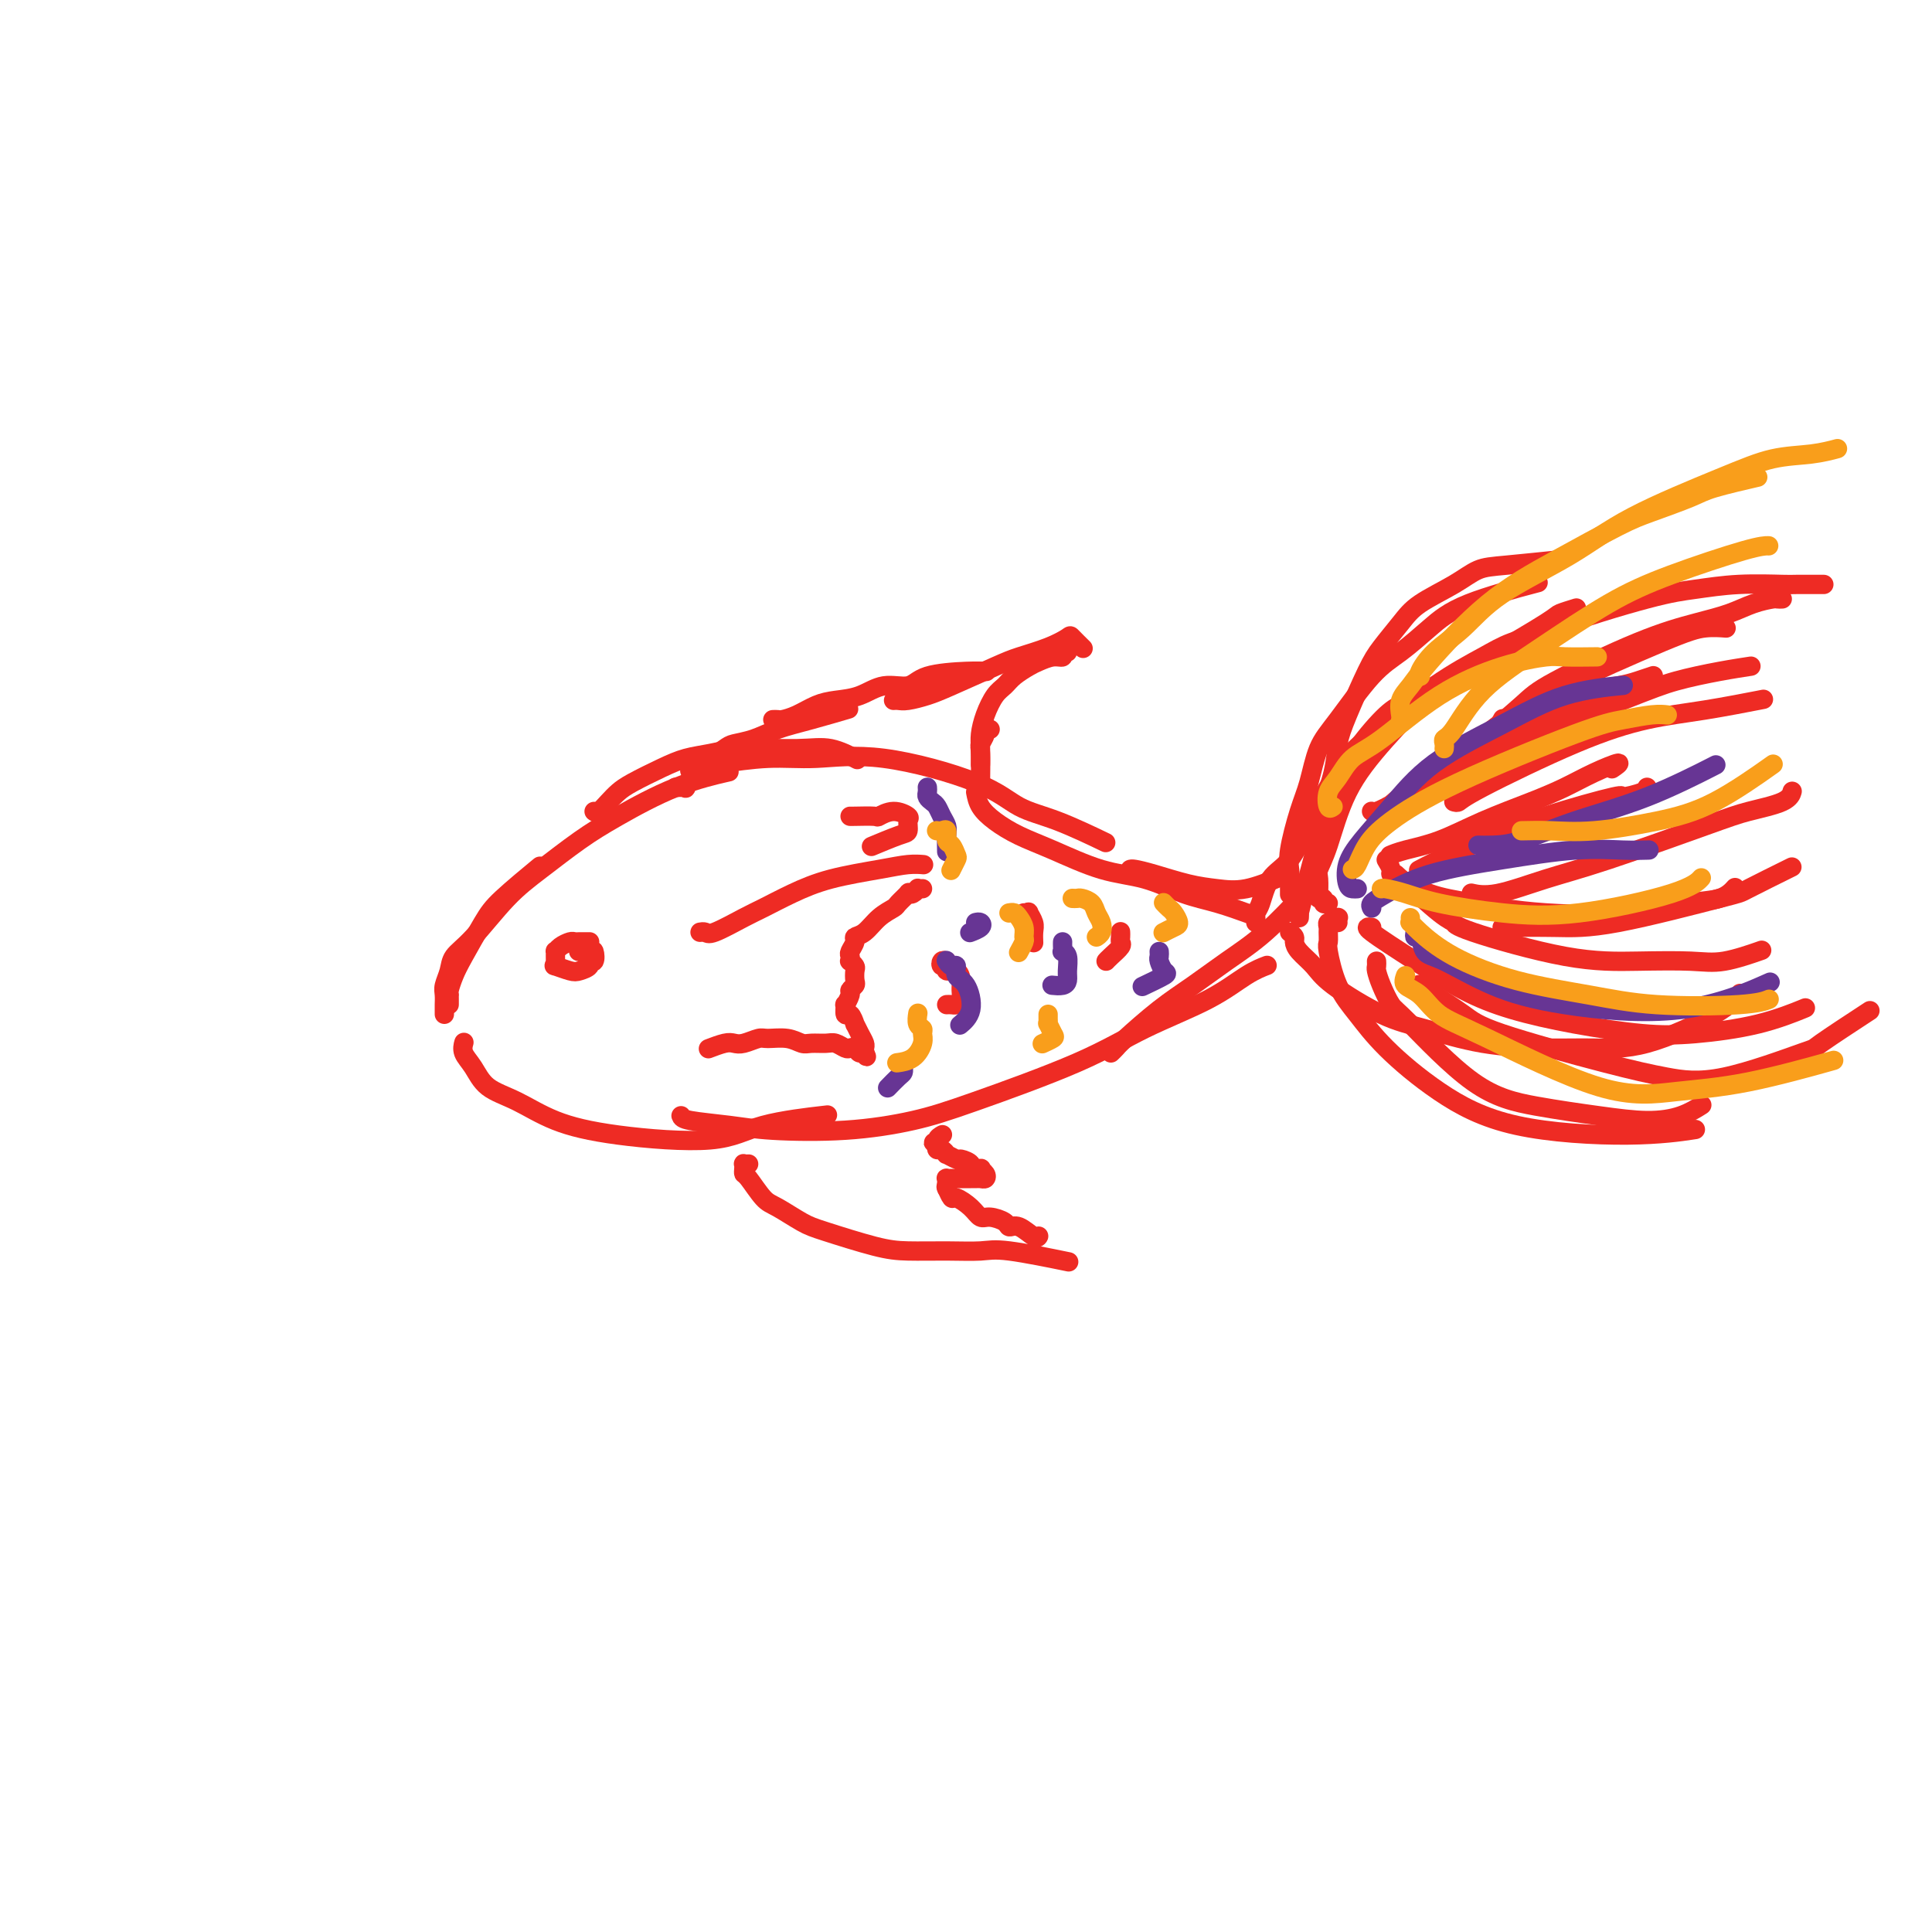 <svg viewBox='0 0 400 400' version='1.1' xmlns='http://www.w3.org/2000/svg' xmlns:xlink='http://www.w3.org/1999/xlink'><g fill='none' stroke='rgb(238,43,36)' stroke-width='4' stroke-linecap='round' stroke-linejoin='round'><path d='M93,208c0.002,-0.306 0.003,-0.613 0,-1c-0.003,-0.387 -0.011,-0.855 0,-1c0.011,-0.145 0.040,0.033 0,0c-0.040,-0.033 -0.150,-0.277 0,-1c0.150,-0.723 0.560,-1.925 1,-3c0.440,-1.075 0.911,-2.023 2,-4c1.089,-1.977 2.797,-4.984 4,-7c1.203,-2.016 1.901,-3.043 4,-5c2.099,-1.957 5.600,-4.845 7,-6c1.400,-1.155 0.700,-0.578 0,0'/><path d='M92,210c0.002,-0.359 0.004,-0.718 0,-1c-0.004,-0.282 -0.014,-0.487 0,-1c0.014,-0.513 0.052,-1.333 0,-2c-0.052,-0.667 -0.193,-1.181 0,-2c0.193,-0.819 0.719,-1.942 1,-3c0.281,-1.058 0.317,-2.050 1,-3c0.683,-0.950 2.014,-1.858 4,-4c1.986,-2.142 4.627,-5.518 7,-8c2.373,-2.482 4.480,-4.070 7,-6c2.520,-1.930 5.454,-4.202 8,-6c2.546,-1.798 4.703,-3.121 8,-5c3.297,-1.879 7.734,-4.314 12,-6c4.266,-1.686 8.362,-2.625 10,-3c1.638,-0.375 0.819,-0.188 0,0'/><path d='M123,168c0.243,0.177 0.486,0.353 1,0c0.514,-0.353 1.298,-1.236 2,-2c0.702,-0.764 1.323,-1.409 2,-2c0.677,-0.591 1.410,-1.129 3,-2c1.590,-0.871 4.038,-2.075 6,-3c1.962,-0.925 3.440,-1.570 5,-2c1.560,-0.430 3.203,-0.644 5,-1c1.797,-0.356 3.747,-0.855 7,-1c3.253,-0.145 7.810,0.064 11,0c3.190,-0.064 5.013,-0.402 7,0c1.987,0.402 4.139,1.543 5,2c0.861,0.457 0.430,0.228 0,0'/><path d='M150,158c-0.793,0.122 -1.585,0.243 0,0c1.585,-0.243 5.548,-0.851 9,-1c3.452,-0.149 6.392,0.160 10,0c3.608,-0.160 7.882,-0.788 14,0c6.118,0.788 14.079,2.993 19,5c4.921,2.007 6.804,3.816 9,5c2.196,1.184 4.707,1.742 8,3c3.293,1.258 7.370,3.217 9,4c1.630,0.783 0.815,0.392 0,0'/><path d='M202,164c0.195,1.003 0.391,2.006 1,3c0.609,0.994 1.633,1.980 3,3c1.367,1.020 3.077,2.073 5,3c1.923,0.927 4.059,1.728 7,3c2.941,1.272 6.687,3.014 10,4c3.313,0.986 6.191,1.217 9,2c2.809,0.783 5.547,2.117 8,3c2.453,0.883 4.622,1.315 7,2c2.378,0.685 4.965,1.624 6,2c1.035,0.376 0.517,0.188 0,0'/><path d='M234,180c0.143,-0.060 0.286,-0.119 1,0c0.714,0.119 2.000,0.417 4,1c2.000,0.583 4.716,1.452 7,2c2.284,0.548 4.138,0.776 6,1c1.862,0.224 3.732,0.445 6,0c2.268,-0.445 4.934,-1.556 6,-2c1.066,-0.444 0.533,-0.222 0,0'/><path d='M96,216c0.046,-0.163 0.092,-0.327 0,0c-0.092,0.327 -0.322,1.144 0,2c0.322,0.856 1.197,1.752 2,3c0.803,1.248 1.536,2.848 3,4c1.464,1.152 3.661,1.854 6,3c2.339,1.146 4.821,2.734 8,4c3.179,1.266 7.053,2.209 13,3c5.947,0.791 13.965,1.428 19,1c5.035,-0.428 7.086,-1.923 11,-3c3.914,-1.077 9.690,-1.736 12,-2c2.310,-0.264 1.155,-0.132 0,0'/><path d='M141,231c0.116,0.337 0.232,0.673 2,1c1.768,0.327 5.187,0.643 8,1c2.813,0.357 5.021,0.755 9,1c3.979,0.245 9.730,0.339 15,0c5.270,-0.339 10.059,-1.110 14,-2c3.941,-0.890 7.032,-1.898 13,-4c5.968,-2.102 14.811,-5.299 21,-8c6.189,-2.701 9.722,-4.906 14,-7c4.278,-2.094 9.301,-4.077 13,-6c3.699,-1.923 6.073,-3.787 8,-5c1.927,-1.213 3.408,-1.775 4,-2c0.592,-0.225 0.296,-0.112 0,0'/><path d='M230,218c0.363,-0.346 0.727,-0.692 1,-1c0.273,-0.308 0.457,-0.578 2,-2c1.543,-1.422 4.446,-3.997 7,-6c2.554,-2.003 4.759,-3.435 7,-5c2.241,-1.565 4.518,-3.265 7,-5c2.482,-1.735 5.168,-3.506 8,-6c2.832,-2.494 5.809,-5.713 7,-7c1.191,-1.287 0.595,-0.644 0,0'/><path d='M260,191c0.021,-0.335 0.042,-0.670 0,-1c-0.042,-0.330 -0.148,-0.655 0,-1c0.148,-0.345 0.548,-0.711 1,-2c0.452,-1.289 0.954,-3.500 2,-5c1.046,-1.500 2.636,-2.289 4,-4c1.364,-1.711 2.502,-4.343 4,-7c1.498,-2.657 3.354,-5.339 5,-8c1.646,-2.661 3.080,-5.301 5,-8c1.920,-2.699 4.325,-5.457 6,-7c1.675,-1.543 2.622,-1.869 3,-2c0.378,-0.131 0.189,-0.065 0,0'/><path d='M273,172c-0.012,-0.913 -0.023,-1.825 0,-2c0.023,-0.175 0.081,0.388 0,0c-0.081,-0.388 -0.301,-1.726 0,-3c0.301,-1.274 1.122,-2.483 2,-4c0.878,-1.517 1.814,-3.340 3,-5c1.186,-1.660 2.624,-3.155 6,-6c3.376,-2.845 8.691,-7.039 13,-10c4.309,-2.961 7.610,-4.688 10,-6c2.390,-1.312 3.867,-2.207 6,-3c2.133,-0.793 4.920,-1.483 7,-2c2.080,-0.517 3.451,-0.862 4,-1c0.549,-0.138 0.274,-0.069 0,0'/><path d='M267,193c0.433,0.351 0.865,0.703 1,1c0.135,0.297 -0.028,0.541 0,1c0.028,0.459 0.245,1.133 1,2c0.755,0.867 2.047,1.927 3,3c0.953,1.073 1.567,2.158 4,4c2.433,1.842 6.685,4.441 10,6c3.315,1.559 5.694,2.079 9,3c3.306,0.921 7.539,2.242 12,3c4.461,0.758 9.150,0.952 13,1c3.850,0.048 6.860,-0.051 10,0c3.140,0.051 6.409,0.251 11,-1c4.591,-1.251 10.505,-3.952 14,-6c3.495,-2.048 4.570,-3.442 5,-4c0.430,-0.558 0.215,-0.279 0,0'/><path d='M141,163c-0.401,0.001 -0.802,0.002 -1,0c-0.198,-0.002 -0.193,-0.007 0,0c0.193,0.007 0.574,0.027 1,0c0.426,-0.027 0.897,-0.101 1,0c0.103,0.101 -0.162,0.378 0,0c0.162,-0.378 0.752,-1.410 1,-2c0.248,-0.590 0.153,-0.739 0,-1c-0.153,-0.261 -0.366,-0.633 0,-1c0.366,-0.367 1.311,-0.727 2,-1c0.689,-0.273 1.123,-0.457 2,-1c0.877,-0.543 2.198,-1.443 3,-2c0.802,-0.557 1.085,-0.769 2,-1c0.915,-0.231 2.464,-0.479 4,-1c1.536,-0.521 3.061,-1.315 5,-2c1.939,-0.685 4.291,-1.261 7,-2c2.709,-0.739 5.774,-1.640 7,-2c1.226,-0.360 0.613,-0.180 0,0'/><path d='M160,149c0.374,-0.016 0.749,-0.032 1,0c0.251,0.032 0.380,0.112 1,0c0.620,-0.112 1.732,-0.416 3,-1c1.268,-0.584 2.692,-1.447 4,-2c1.308,-0.553 2.498,-0.796 4,-1c1.502,-0.204 3.315,-0.370 5,-1c1.685,-0.630 3.244,-1.724 5,-2c1.756,-0.276 3.711,0.266 5,0c1.289,-0.266 1.913,-1.339 4,-2c2.087,-0.661 5.639,-0.909 8,-1c2.361,-0.091 3.532,-0.026 4,0c0.468,0.026 0.234,0.013 0,0'/><path d='M185,145c0.294,-0.022 0.589,-0.044 1,0c0.411,0.044 0.940,0.153 2,0c1.060,-0.153 2.653,-0.568 4,-1c1.347,-0.432 2.449,-0.879 5,-2c2.551,-1.121 6.552,-2.915 9,-4c2.448,-1.085 3.343,-1.460 5,-2c1.657,-0.540 4.077,-1.244 6,-2c1.923,-0.756 3.351,-1.563 4,-2c0.649,-0.437 0.521,-0.502 1,0c0.479,0.502 1.565,1.572 2,2c0.435,0.428 0.217,0.214 0,0'/><path d='M221,135c-0.462,-0.120 -0.924,-0.240 -1,0c-0.076,0.240 0.233,0.841 0,1c-0.233,0.159 -1.007,-0.123 -2,0c-0.993,0.123 -2.205,0.650 -3,1c-0.795,0.350 -1.172,0.522 -2,1c-0.828,0.478 -2.106,1.262 -3,2c-0.894,0.738 -1.402,1.432 -2,2c-0.598,0.568 -1.285,1.011 -2,2c-0.715,0.989 -1.460,2.525 -2,4c-0.540,1.475 -0.877,2.890 -1,4c-0.123,1.110 -0.033,1.914 0,3c0.033,1.086 0.009,2.453 0,3c-0.009,0.547 -0.005,0.273 0,0'/><path d='M205,151c-0.453,-0.056 -0.906,-0.112 -1,0c-0.094,0.112 0.171,0.392 0,1c-0.171,0.608 -0.778,1.544 -1,2c-0.222,0.456 -0.060,0.430 0,2c0.060,1.570 0.017,4.734 0,6c-0.017,1.266 -0.009,0.633 0,0'/><path d='M146,193c-0.429,0.002 -0.859,0.003 -1,0c-0.141,-0.003 0.006,-0.011 0,0c-0.006,0.011 -0.167,0.040 0,0c0.167,-0.040 0.660,-0.149 1,0c0.340,0.149 0.525,0.556 2,0c1.475,-0.556 4.238,-2.075 6,-3c1.762,-0.925 2.523,-1.257 4,-2c1.477,-0.743 3.671,-1.898 6,-3c2.329,-1.102 4.793,-2.152 8,-3c3.207,-0.848 7.159,-1.495 10,-2c2.841,-0.505 4.573,-0.867 6,-1c1.427,-0.133 2.551,-0.038 3,0c0.449,0.038 0.225,0.019 0,0'/><path d='M191,184c-0.444,0.029 -0.888,0.059 -1,0c-0.112,-0.059 0.106,-0.205 0,0c-0.106,0.205 -0.538,0.761 -1,1c-0.462,0.239 -0.956,0.160 -1,0c-0.044,-0.160 0.361,-0.400 0,0c-0.361,0.400 -1.488,1.441 -2,2c-0.512,0.559 -0.409,0.635 -1,1c-0.591,0.365 -1.875,1.019 -3,2c-1.125,0.981 -2.091,2.290 -3,3c-0.909,0.710 -1.760,0.821 -2,1c-0.240,0.179 0.131,0.425 0,1c-0.131,0.575 -0.763,1.478 -1,2c-0.237,0.522 -0.077,0.664 0,1c0.077,0.336 0.073,0.867 0,1c-0.073,0.133 -0.215,-0.133 0,0c0.215,0.133 0.786,0.666 1,1c0.214,0.334 0.073,0.469 0,1c-0.073,0.531 -0.076,1.457 0,2c0.076,0.543 0.231,0.704 0,1c-0.231,0.296 -0.847,0.729 -1,1c-0.153,0.271 0.158,0.382 0,1c-0.158,0.618 -0.784,1.743 -1,2c-0.216,0.257 -0.020,-0.353 0,0c0.020,0.353 -0.135,1.670 0,2c0.135,0.330 0.562,-0.325 1,0c0.438,0.325 0.888,1.631 1,2c0.112,0.369 -0.114,-0.200 0,0c0.114,0.200 0.567,1.167 1,2c0.433,0.833 0.847,1.532 1,2c0.153,0.468 0.044,0.705 0,1c-0.044,0.295 -0.022,0.647 0,1'/><path d='M179,218c0.667,1.531 0.334,0.359 0,0c-0.334,-0.359 -0.670,0.096 -1,0c-0.330,-0.096 -0.654,-0.744 -1,-1c-0.346,-0.256 -0.716,-0.122 -1,0c-0.284,0.122 -0.484,0.230 -1,0c-0.516,-0.230 -1.347,-0.797 -2,-1c-0.653,-0.203 -1.127,-0.040 -2,0c-0.873,0.040 -2.144,-0.043 -3,0c-0.856,0.043 -1.297,0.211 -2,0c-0.703,-0.211 -1.669,-0.802 -3,-1c-1.331,-0.198 -3.027,-0.001 -4,0c-0.973,0.001 -1.225,-0.192 -2,0c-0.775,0.192 -2.075,0.770 -3,1c-0.925,0.230 -1.475,0.113 -2,0c-0.525,-0.113 -1.026,-0.223 -2,0c-0.974,0.223 -2.421,0.778 -3,1c-0.579,0.222 -0.289,0.111 0,0'/><path d='M155,241c-0.422,0.022 -0.844,0.045 -1,0c-0.156,-0.045 -0.046,-0.156 0,0c0.046,0.156 0.030,0.579 0,1c-0.030,0.421 -0.073,0.841 0,1c0.073,0.159 0.260,0.058 1,1c0.740,0.942 2.031,2.928 3,4c0.969,1.072 1.617,1.230 3,2c1.383,0.770 3.501,2.154 5,3c1.499,0.846 2.379,1.155 5,2c2.621,0.845 6.983,2.224 10,3c3.017,0.776 4.688,0.947 7,1c2.312,0.053 5.266,-0.014 8,0c2.734,0.014 5.248,0.107 7,0c1.752,-0.107 2.741,-0.413 6,0c3.259,0.413 8.788,1.547 11,2c2.212,0.453 1.106,0.227 0,0'/><path d='M215,256c0.038,-0.062 0.076,-0.124 0,0c-0.076,0.124 -0.265,0.436 -1,0c-0.735,-0.436 -2.018,-1.618 -3,-2c-0.982,-0.382 -1.665,0.036 -2,0c-0.335,-0.036 -0.321,-0.525 -1,-1c-0.679,-0.475 -2.051,-0.934 -3,-1c-0.949,-0.066 -1.473,0.262 -2,0c-0.527,-0.262 -1.056,-1.114 -2,-2c-0.944,-0.886 -2.305,-1.804 -3,-2c-0.695,-0.196 -0.726,0.332 -1,0c-0.274,-0.332 -0.793,-1.523 -1,-2c-0.207,-0.477 -0.104,-0.238 0,0'/><path d='M196,246c0.002,0.083 0.004,0.166 0,0c-0.004,-0.166 -0.014,-0.580 0,-1c0.014,-0.420 0.053,-0.845 0,-1c-0.053,-0.155 -0.197,-0.042 0,0c0.197,0.042 0.735,0.011 1,0c0.265,-0.011 0.257,-0.002 1,0c0.743,0.002 2.239,-0.002 3,0c0.761,0.002 0.788,0.011 1,0c0.212,-0.011 0.609,-0.042 1,0c0.391,0.042 0.776,0.155 1,0c0.224,-0.155 0.286,-0.580 0,-1c-0.286,-0.420 -0.921,-0.835 -1,-1c-0.079,-0.165 0.398,-0.082 0,0c-0.398,0.082 -1.669,0.161 -2,0c-0.331,-0.161 0.280,-0.564 0,-1c-0.280,-0.436 -1.451,-0.905 -2,-1c-0.549,-0.095 -0.477,0.186 -1,0c-0.523,-0.186 -1.643,-0.838 -2,-1c-0.357,-0.162 0.048,0.167 0,0c-0.048,-0.167 -0.549,-0.829 -1,-1c-0.451,-0.171 -0.853,0.150 -1,0c-0.147,-0.150 -0.040,-0.771 0,-1c0.040,-0.229 0.011,-0.065 0,0c-0.011,0.065 -0.006,0.033 0,0'/><path d='M194,237c-1.531,-1.038 -0.359,-0.134 0,0c0.359,0.134 -0.096,-0.502 0,-1c0.096,-0.498 0.742,-0.856 1,-1c0.258,-0.144 0.129,-0.072 0,0'/><path d='M176,169c-0.018,0.010 -0.036,0.020 1,0c1.036,-0.020 3.125,-0.070 4,0c0.875,0.070 0.536,0.260 1,0c0.464,-0.260 1.729,-0.972 3,-1c1.271,-0.028 2.546,0.627 3,1c0.454,0.373 0.086,0.465 0,1c-0.086,0.535 0.111,1.515 0,2c-0.111,0.485 -0.530,0.477 -2,1c-1.470,0.523 -3.991,1.578 -5,2c-1.009,0.422 -0.504,0.211 0,0'/><path d='M196,199c-0.389,-0.122 -0.777,-0.245 -1,0c-0.223,0.245 -0.280,0.856 0,1c0.280,0.144 0.898,-0.180 1,0c0.102,0.180 -0.312,0.864 0,1c0.312,0.136 1.348,-0.275 2,0c0.652,0.275 0.918,1.237 1,2c0.082,0.763 -0.020,1.329 0,2c0.020,0.671 0.163,1.448 0,2c-0.163,0.552 -0.631,0.880 -1,1c-0.369,0.120 -0.638,0.032 -1,0c-0.362,-0.032 -0.818,-0.009 -1,0c-0.182,0.009 -0.091,0.005 0,0'/><path d='M212,189c0.453,0.049 0.906,0.098 1,0c0.094,-0.098 -0.171,-0.341 0,0c0.171,0.341 0.778,1.268 1,2c0.222,0.732 0.060,1.268 0,2c-0.060,0.732 -0.016,1.659 0,2c0.016,0.341 0.005,0.098 0,0c-0.005,-0.098 -0.002,-0.049 0,0'/><path d='M232,193c-0.004,-0.087 -0.008,-0.175 0,0c0.008,0.175 0.026,0.611 0,1c-0.026,0.389 -0.098,0.731 0,1c0.098,0.269 0.367,0.464 0,1c-0.367,0.536 -1.368,1.414 -2,2c-0.632,0.586 -0.895,0.882 -1,1c-0.105,0.118 -0.053,0.059 0,0'/><path d='M303,140c0.341,-0.044 0.683,-0.088 1,0c0.317,0.088 0.610,0.308 1,0c0.390,-0.308 0.877,-1.143 2,-2c1.123,-0.857 2.883,-1.736 5,-3c2.117,-1.264 4.592,-2.913 10,-5c5.408,-2.087 13.749,-4.612 19,-6c5.251,-1.388 7.411,-1.640 10,-2c2.589,-0.360 5.605,-0.829 9,-1c3.395,-0.171 7.168,-0.046 9,0c1.832,0.046 1.724,0.012 3,0c1.276,-0.012 3.936,-0.004 5,0c1.064,0.004 0.532,0.002 0,0'/><path d='M369,124c-0.401,0.017 -0.802,0.034 -1,0c-0.198,-0.034 -0.194,-0.120 -1,0c-0.806,0.120 -2.421,0.448 -4,1c-1.579,0.552 -3.121,1.330 -5,2c-1.879,0.670 -4.095,1.231 -7,2c-2.905,0.769 -6.499,1.745 -12,4c-5.501,2.255 -12.907,5.790 -17,8c-4.093,2.210 -4.871,3.095 -7,5c-2.129,1.905 -5.608,4.830 -7,6c-1.392,1.170 -0.696,0.585 0,0'/><path d='M318,151c0.662,-0.334 1.323,-0.668 3,-2c1.677,-1.332 4.369,-3.664 7,-5c2.631,-1.336 5.200,-1.678 7,-2c1.800,-0.322 2.831,-0.625 4,-1c1.169,-0.375 2.477,-0.821 3,-1c0.523,-0.179 0.262,-0.089 0,0'/><path d='M310,152c-0.111,-0.200 -0.222,-0.400 0,-1c0.222,-0.600 0.778,-1.600 1,-2c0.222,-0.400 0.111,-0.200 0,0'/><path d='M332,143c-0.911,0.632 -1.822,1.265 -3,2c-1.178,0.735 -2.624,1.574 -6,3c-3.376,1.426 -8.683,3.441 -12,5c-3.317,1.559 -4.644,2.662 -7,4c-2.356,1.338 -5.741,2.910 -8,4c-2.259,1.090 -3.393,1.698 -5,3c-1.607,1.302 -3.689,3.297 -5,4c-1.311,0.703 -1.852,0.113 -2,0c-0.148,-0.113 0.096,0.250 1,0c0.904,-0.250 2.466,-1.113 4,-2c1.534,-0.887 3.039,-1.799 5,-3c1.961,-1.201 4.378,-2.693 7,-4c2.622,-1.307 5.449,-2.431 12,-5c6.551,-2.569 16.824,-6.583 23,-9c6.176,-2.417 8.253,-3.235 11,-4c2.747,-0.765 6.163,-1.475 9,-2c2.837,-0.525 5.096,-0.864 6,-1c0.904,-0.136 0.452,-0.068 0,0'/><path d='M288,177c-0.182,0.078 -0.364,0.155 0,0c0.364,-0.155 1.275,-0.544 3,-1c1.725,-0.456 4.266,-0.979 7,-2c2.734,-1.021 5.663,-2.541 9,-4c3.337,-1.459 7.083,-2.856 10,-4c2.917,-1.144 5.005,-2.033 7,-3c1.995,-0.967 3.895,-2.012 6,-3c2.105,-0.988 4.413,-1.920 5,-2c0.587,-0.080 -0.547,0.691 -1,1c-0.453,0.309 -0.227,0.154 0,0'/><path d='M294,180c-0.256,0.137 -0.511,0.274 0,0c0.511,-0.274 1.790,-0.959 4,-2c2.210,-1.041 5.352,-2.439 9,-4c3.648,-1.561 7.800,-3.283 13,-5c5.200,-1.717 11.446,-3.427 14,-4c2.554,-0.573 1.417,-0.009 2,0c0.583,0.009 2.888,-0.536 4,-1c1.112,-0.464 1.032,-0.847 1,-1c-0.032,-0.153 -0.016,-0.077 0,0'/><path d='M287,178c0.448,0.741 0.897,1.483 1,2c0.103,0.517 -0.139,0.811 0,1c0.139,0.189 0.658,0.273 2,1c1.342,0.727 3.508,2.097 6,3c2.492,0.903 5.311,1.340 9,2c3.689,0.660 8.250,1.542 15,2c6.750,0.458 15.690,0.490 21,0c5.310,-0.490 6.990,-1.502 9,-2c2.010,-0.498 4.349,-0.480 6,-1c1.651,-0.520 2.615,-1.577 3,-2c0.385,-0.423 0.193,-0.211 0,0'/><path d='M289,181c3.458,3.177 6.916,6.354 9,8c2.084,1.646 2.794,1.761 3,2c0.206,0.239 -0.090,0.602 4,2c4.090,1.398 12.568,3.831 19,5c6.432,1.169 10.817,1.073 15,1c4.183,-0.073 8.162,-0.123 11,0c2.838,0.123 4.533,0.418 7,0c2.467,-0.418 5.705,-1.548 7,-2c1.295,-0.452 0.648,-0.226 0,0'/><path d='M284,192c-0.776,-0.102 -1.551,-0.204 0,1c1.551,1.204 5.430,3.713 9,6c3.570,2.287 6.833,4.351 10,6c3.167,1.649 6.240,2.882 10,4c3.760,1.118 8.207,2.120 13,3c4.793,0.880 9.934,1.636 14,2c4.066,0.364 7.059,0.335 11,0c3.941,-0.335 8.830,-0.975 13,-2c4.170,-1.025 7.620,-2.436 9,-3c1.380,-0.564 0.690,-0.282 0,0'/><path d='M294,204c-0.183,-0.126 -0.367,-0.252 0,0c0.367,0.252 1.283,0.883 3,2c1.717,1.117 4.233,2.721 6,4c1.767,1.279 2.784,2.233 8,4c5.216,1.767 14.632,4.346 21,6c6.368,1.654 9.687,2.382 13,3c3.313,0.618 6.620,1.124 12,0c5.380,-1.124 12.834,-3.879 16,-5c3.166,-1.121 2.045,-0.610 4,-2c1.955,-1.390 6.987,-4.683 9,-6c2.013,-1.317 1.006,-0.659 0,0'/><path d='M285,199c0.017,0.370 0.034,0.741 0,1c-0.034,0.259 -0.118,0.408 0,1c0.118,0.592 0.437,1.629 1,3c0.563,1.371 1.371,3.078 2,4c0.629,0.922 1.079,1.060 4,4c2.921,2.940 8.314,8.681 13,12c4.686,3.319 8.664,4.217 13,5c4.336,0.783 9.029,1.453 13,2c3.971,0.547 7.219,0.971 10,1c2.781,0.029 5.095,-0.338 7,-1c1.905,-0.662 3.401,-1.618 4,-2c0.599,-0.382 0.299,-0.191 0,0'/><path d='M277,191c-0.033,-0.431 -0.065,-0.863 0,-1c0.065,-0.137 0.228,0.019 0,0c-0.228,-0.019 -0.846,-0.213 -1,0c-0.154,0.213 0.155,0.835 0,1c-0.155,0.165 -0.775,-0.126 -1,0c-0.225,0.126 -0.056,0.668 0,1c0.056,0.332 -0.002,0.453 0,1c0.002,0.547 0.064,1.521 0,2c-0.064,0.479 -0.253,0.464 0,2c0.253,1.536 0.948,4.624 2,7c1.052,2.376 2.460,4.039 4,6c1.540,1.961 3.213,4.221 6,7c2.787,2.779 6.689,6.079 11,9c4.311,2.921 9.032,5.463 16,7c6.968,1.537 16.184,2.068 23,2c6.816,-0.068 11.233,-0.734 13,-1c1.767,-0.266 0.883,-0.133 0,0'/><path d='M275,187c-0.453,0.123 -0.906,0.246 -1,0c-0.094,-0.246 0.171,-0.861 0,-1c-0.171,-0.139 -0.779,0.196 -1,0c-0.221,-0.196 -0.054,-0.924 0,-1c0.054,-0.076 -0.004,0.500 0,0c0.004,-0.500 0.071,-2.077 0,-3c-0.071,-0.923 -0.279,-1.191 0,-2c0.279,-0.809 1.046,-2.159 2,-5c0.954,-2.841 2.095,-7.175 4,-11c1.905,-3.825 4.574,-7.143 8,-11c3.426,-3.857 7.609,-8.253 11,-11c3.391,-2.747 5.992,-3.847 10,-6c4.008,-2.153 9.425,-5.361 12,-7c2.575,-1.639 2.309,-1.711 3,-2c0.691,-0.289 2.340,-0.797 3,-1c0.660,-0.203 0.330,-0.102 0,0'/><path d='M269,190c0.026,-0.526 0.053,-1.053 0,-1c-0.053,0.053 -0.184,0.684 0,0c0.184,-0.684 0.683,-2.684 1,-4c0.317,-1.316 0.452,-1.947 1,-4c0.548,-2.053 1.510,-5.528 2,-8c0.490,-2.472 0.508,-3.943 1,-6c0.492,-2.057 1.456,-4.702 2,-7c0.544,-2.298 0.666,-4.249 1,-6c0.334,-1.751 0.879,-3.300 2,-6c1.121,-2.700 2.816,-6.550 4,-9c1.184,-2.450 1.856,-3.500 3,-5c1.144,-1.500 2.760,-3.448 4,-5c1.240,-1.552 2.103,-2.707 4,-4c1.897,-1.293 4.829,-2.725 7,-4c2.171,-1.275 3.582,-2.393 5,-3c1.418,-0.607 2.843,-0.702 6,-1c3.157,-0.298 8.045,-0.799 10,-1c1.955,-0.201 0.978,-0.100 0,0'/><path d='M267,185c0.000,-0.056 0.000,-0.111 0,0c-0.000,0.111 -0.002,0.390 0,0c0.002,-0.390 0.006,-1.447 0,-2c-0.006,-0.553 -0.024,-0.602 0,-1c0.024,-0.398 0.088,-1.145 0,-2c-0.088,-0.855 -0.330,-1.820 0,-4c0.330,-2.180 1.231,-5.577 2,-8c0.769,-2.423 1.407,-3.872 2,-6c0.593,-2.128 1.140,-4.935 2,-7c0.860,-2.065 2.034,-3.387 4,-6c1.966,-2.613 4.725,-6.515 7,-9c2.275,-2.485 4.065,-3.553 6,-5c1.935,-1.447 4.013,-3.275 6,-5c1.987,-1.725 3.881,-3.349 8,-5c4.119,-1.651 10.463,-3.329 13,-4c2.537,-0.671 1.269,-0.336 0,0'/><path d='M281,178c-0.335,0.007 -0.669,0.014 0,-1c0.669,-1.014 2.342,-3.049 3,-4c0.658,-0.951 0.303,-0.818 5,-5c4.697,-4.182 14.447,-12.680 20,-17c5.553,-4.320 6.911,-4.464 8,-5c1.089,-0.536 1.911,-1.464 7,-4c5.089,-2.536 14.447,-6.680 20,-9c5.553,-2.320 7.303,-2.817 9,-3c1.697,-0.183 3.342,-0.052 4,0c0.658,0.052 0.329,0.026 0,0'/><path d='M301,166c0.331,0.104 0.662,0.208 1,0c0.338,-0.208 0.684,-0.729 5,-3c4.316,-2.271 12.601,-6.294 19,-9c6.399,-2.706 10.911,-4.097 15,-5c4.089,-0.903 7.755,-1.320 12,-2c4.245,-0.680 9.070,-1.623 11,-2c1.930,-0.377 0.965,-0.189 0,0'/><path d='M305,185c-0.329,-0.072 -0.658,-0.144 0,0c0.658,0.144 2.304,0.506 5,0c2.696,-0.506 6.442,-1.878 10,-3c3.558,-1.122 6.929,-1.993 13,-4c6.071,-2.007 14.842,-5.151 20,-7c5.158,-1.849 6.702,-2.403 9,-3c2.298,-0.597 5.349,-1.238 7,-2c1.651,-0.762 1.900,-1.646 2,-2c0.100,-0.354 0.050,-0.177 0,0'/><path d='M311,192c3.782,-0.031 7.565,-0.062 11,0c3.435,0.062 6.523,0.215 13,-1c6.477,-1.215 16.344,-3.800 21,-5c4.656,-1.200 4.100,-1.015 6,-2c1.900,-0.985 6.257,-3.138 8,-4c1.743,-0.862 0.871,-0.431 0,0'/><path d='M122,195c-0.024,0.000 -0.048,0.000 0,0c0.048,-0.000 0.169,-0.001 0,0c-0.169,0.001 -0.626,0.003 -1,0c-0.374,-0.003 -0.664,-0.011 -1,0c-0.336,0.011 -0.717,0.040 -1,0c-0.283,-0.040 -0.468,-0.148 -1,0c-0.532,0.148 -1.410,0.551 -2,1c-0.590,0.449 -0.893,0.942 -1,1c-0.107,0.058 -0.019,-0.321 0,0c0.019,0.321 -0.032,1.341 0,2c0.032,0.659 0.146,0.959 0,1c-0.146,0.041 -0.552,-0.175 0,0c0.552,0.175 2.060,0.743 3,1c0.940,0.257 1.310,0.205 2,0c0.690,-0.205 1.700,-0.563 2,-1c0.300,-0.437 -0.109,-0.954 0,-1c0.109,-0.046 0.736,0.380 1,0c0.264,-0.380 0.163,-1.566 0,-2c-0.163,-0.434 -0.390,-0.117 -1,0c-0.610,0.117 -1.603,0.033 -2,0c-0.397,-0.033 -0.199,-0.017 0,0'/></g>
<g fill='none' stroke='rgb(103,53,148)' stroke-width='4' stroke-linecap='round' stroke-linejoin='round'><path d='M281,184c-0.324,0.022 -0.648,0.043 -1,0c-0.352,-0.043 -0.731,-0.151 -1,-1c-0.269,-0.849 -0.429,-2.441 0,-4c0.429,-1.559 1.448,-3.086 3,-5c1.552,-1.914 3.636,-4.215 6,-7c2.364,-2.785 5.006,-6.053 9,-9c3.994,-2.947 9.339,-5.573 14,-8c4.661,-2.427 8.640,-4.653 13,-6c4.360,-1.347 9.103,-1.813 11,-2c1.897,-0.187 0.949,-0.093 0,0'/><path d='M284,188c-0.161,-0.297 -0.322,-0.595 0,-1c0.322,-0.405 1.127,-0.918 3,-2c1.873,-1.082 4.814,-2.735 9,-4c4.186,-1.265 9.616,-2.143 15,-3c5.384,-0.857 10.721,-1.694 15,-2c4.279,-0.306 7.498,-0.082 10,0c2.502,0.082 4.286,0.024 5,0c0.714,-0.024 0.357,-0.012 0,0'/><path d='M293,193c-0.099,0.506 -0.199,1.013 0,1c0.199,-0.013 0.695,-0.544 1,0c0.305,0.544 0.417,2.165 1,3c0.583,0.835 1.637,0.885 4,2c2.363,1.115 6.037,3.296 10,5c3.963,1.704 8.217,2.931 15,4c6.783,1.069 16.095,1.980 24,1c7.905,-0.980 14.401,-3.851 17,-5c2.599,-1.149 1.299,-0.574 0,0'/><path d='M306,175c0.828,0.020 1.656,0.039 3,0c1.344,-0.039 3.203,-0.138 6,-1c2.797,-0.862 6.533,-2.489 11,-4c4.467,-1.511 9.664,-2.907 15,-5c5.336,-2.093 10.810,-4.884 13,-6c2.190,-1.116 1.095,-0.558 0,0'/><path d='M196,199c-0.079,-0.128 -0.159,-0.255 0,0c0.159,0.255 0.556,0.893 1,1c0.444,0.107 0.935,-0.318 1,0c0.065,0.318 -0.295,1.378 0,2c0.295,0.622 1.244,0.806 2,2c0.756,1.194 1.319,3.398 1,5c-0.319,1.602 -1.520,2.600 -2,3c-0.480,0.400 -0.240,0.200 0,0'/><path d='M202,191c0.363,-0.083 0.726,-0.167 1,0c0.274,0.167 0.458,0.583 0,1c-0.458,0.417 -1.560,0.833 -2,1c-0.440,0.167 -0.220,0.083 0,0'/><path d='M192,163c0.024,0.335 0.048,0.670 0,1c-0.048,0.330 -0.167,0.655 0,1c0.167,0.345 0.619,0.710 1,1c0.381,0.290 0.691,0.506 1,1c0.309,0.494 0.619,1.268 1,2c0.381,0.732 0.834,1.423 1,2c0.166,0.577 0.045,1.040 0,2c-0.045,0.960 -0.013,2.417 0,3c0.013,0.583 0.006,0.291 0,0'/><path d='M220,195c-0.008,0.307 -0.016,0.614 0,1c0.016,0.386 0.057,0.852 0,1c-0.057,0.148 -0.213,-0.023 0,0c0.213,0.023 0.796,0.241 1,1c0.204,0.759 0.030,2.060 0,3c-0.030,0.940 0.085,1.520 0,2c-0.085,0.480 -0.369,0.860 -1,1c-0.631,0.140 -1.609,0.040 -2,0c-0.391,-0.040 -0.196,-0.020 0,0'/><path d='M240,197c0.022,0.366 0.044,0.732 0,1c-0.044,0.268 -0.153,0.436 0,1c0.153,0.564 0.567,1.522 1,2c0.433,0.478 0.886,0.475 0,1c-0.886,0.525 -3.110,1.579 -4,2c-0.890,0.421 -0.445,0.211 0,0'/><path d='M187,220c-0.014,0.324 -0.029,0.648 0,1c0.029,0.352 0.100,0.734 0,1c-0.100,0.266 -0.373,0.418 -1,1c-0.627,0.582 -1.608,1.595 -2,2c-0.392,0.405 -0.196,0.203 0,0'/></g>
<g fill='none' stroke='rgb(249,158,27)' stroke-width='4' stroke-linecap='round' stroke-linejoin='round'><path d='M209,189c-0.091,0.018 -0.182,0.036 0,0c0.182,-0.036 0.638,-0.127 1,0c0.362,0.127 0.629,0.472 1,1c0.371,0.528 0.845,1.238 1,2c0.155,0.762 -0.010,1.575 0,2c0.010,0.425 0.195,0.460 0,1c-0.195,0.540 -0.770,1.583 -1,2c-0.230,0.417 -0.115,0.209 0,0'/><path d='M222,186c0.364,0.017 0.728,0.035 1,0c0.272,-0.035 0.452,-0.122 1,0c0.548,0.122 1.464,0.453 2,1c0.536,0.547 0.693,1.310 1,2c0.307,0.690 0.763,1.309 1,2c0.237,0.691 0.256,1.455 0,2c-0.256,0.545 -0.787,0.870 -1,1c-0.213,0.130 -0.106,0.065 0,0'/><path d='M241,187c-0.092,-0.098 -0.184,-0.195 0,0c0.184,0.195 0.644,0.683 1,1c0.356,0.317 0.606,0.463 1,1c0.394,0.537 0.930,1.463 1,2c0.070,0.537 -0.327,0.683 -1,1c-0.673,0.317 -1.621,0.805 -2,1c-0.379,0.195 -0.190,0.098 0,0'/><path d='M217,210c-0.007,0.295 -0.014,0.589 0,1c0.014,0.411 0.049,0.937 0,1c-0.049,0.063 -0.182,-0.337 0,0c0.182,0.337 0.678,1.410 1,2c0.322,0.590 0.471,0.697 0,1c-0.471,0.303 -1.563,0.801 -2,1c-0.437,0.199 -0.218,0.100 0,0'/><path d='M194,172c-0.081,-0.015 -0.163,-0.030 0,0c0.163,0.030 0.569,0.106 1,0c0.431,-0.106 0.887,-0.395 1,0c0.113,0.395 -0.117,1.472 0,2c0.117,0.528 0.581,0.506 1,1c0.419,0.494 0.793,1.504 1,2c0.207,0.496 0.248,0.480 0,1c-0.248,0.520 -0.785,1.577 -1,2c-0.215,0.423 -0.107,0.211 0,0'/><path d='M190,210c0.031,-0.202 0.062,-0.403 0,0c-0.062,0.403 -0.217,1.411 0,2c0.217,0.589 0.807,0.760 1,1c0.193,0.240 -0.012,0.548 0,1c0.012,0.452 0.240,1.049 0,2c-0.240,0.951 -0.949,2.256 -2,3c-1.051,0.744 -2.443,0.927 -3,1c-0.557,0.073 -0.278,0.037 0,0'/><path d='M276,167c-0.379,0.277 -0.757,0.554 -1,0c-0.243,-0.554 -0.350,-1.938 0,-3c0.350,-1.062 1.156,-1.800 2,-3c0.844,-1.200 1.724,-2.861 3,-4c1.276,-1.139 2.946,-1.755 6,-4c3.054,-2.245 7.492,-6.118 12,-9c4.508,-2.882 9.086,-4.772 13,-6c3.914,-1.228 7.162,-1.793 9,-2c1.838,-0.207 2.264,-0.056 4,0c1.736,0.056 4.782,0.016 6,0c1.218,-0.016 0.609,-0.008 0,0'/><path d='M280,180c0.281,-0.077 0.563,-0.153 1,-1c0.437,-0.847 1.031,-2.464 2,-4c0.969,-1.536 2.314,-2.990 5,-5c2.686,-2.010 6.713,-4.577 14,-8c7.287,-3.423 17.834,-7.702 24,-10c6.166,-2.298 7.952,-2.616 10,-3c2.048,-0.384 4.359,-0.834 6,-1c1.641,-0.166 2.612,-0.047 3,0c0.388,0.047 0.194,0.024 0,0'/><path d='M286,184c0.101,-0.067 0.202,-0.134 1,0c0.798,0.134 2.293,0.469 4,1c1.707,0.531 3.628,1.259 7,2c3.372,0.741 8.196,1.494 13,2c4.804,0.506 9.587,0.764 16,0c6.413,-0.764 14.457,-2.552 19,-4c4.543,-1.448 5.584,-2.557 6,-3c0.416,-0.443 0.208,-0.222 0,0'/><path d='M292,190c0.025,0.452 0.050,0.904 0,1c-0.050,0.096 -0.174,-0.165 0,0c0.174,0.165 0.647,0.755 2,2c1.353,1.245 3.586,3.143 7,5c3.414,1.857 8.008,3.671 13,5c4.992,1.329 10.382,2.174 15,3c4.618,0.826 8.465,1.634 14,2c5.535,0.366 12.760,0.291 17,0c4.240,-0.291 5.497,-0.797 6,-1c0.503,-0.203 0.251,-0.101 0,0'/><path d='M291,202c-0.257,0.721 -0.514,1.441 0,2c0.514,0.559 1.801,0.956 3,2c1.199,1.044 2.312,2.735 4,4c1.688,1.265 3.950,2.104 10,5c6.050,2.896 15.886,7.851 23,10c7.114,2.149 11.505,1.494 16,1c4.495,-0.494 9.095,-0.825 15,-2c5.905,-1.175 13.116,-3.193 16,-4c2.884,-0.807 1.442,-0.404 0,0'/><path d='M315,172c1.837,-0.043 3.674,-0.086 6,0c2.326,0.086 5.140,0.302 9,0c3.860,-0.302 8.767,-1.122 13,-2c4.233,-0.878 7.794,-1.813 12,-4c4.206,-2.187 9.059,-5.625 11,-7c1.941,-1.375 0.971,-0.688 0,0'/><path d='M299,155c0.031,-0.320 0.063,-0.640 0,-1c-0.063,-0.360 -0.219,-0.759 0,-1c0.219,-0.241 0.815,-0.324 2,-2c1.185,-1.676 2.960,-4.947 6,-8c3.040,-3.053 7.344,-5.890 12,-9c4.656,-3.110 9.665,-6.494 14,-9c4.335,-2.506 7.997,-4.136 13,-6c5.003,-1.864 11.347,-3.963 15,-5c3.653,-1.037 4.615,-1.010 5,-1c0.385,0.010 0.192,0.005 0,0'/><path d='M290,149c0.048,-0.155 0.096,-0.310 0,-1c-0.096,-0.690 -0.336,-1.914 0,-3c0.336,-1.086 1.247,-2.034 2,-3c0.753,-0.966 1.348,-1.948 4,-5c2.652,-3.052 7.361,-8.172 12,-12c4.639,-3.828 9.208,-6.362 14,-9c4.792,-2.638 9.807,-5.380 13,-7c3.193,-1.620 4.563,-2.119 7,-3c2.437,-0.881 5.942,-2.143 8,-3c2.058,-0.857 2.669,-1.308 5,-2c2.331,-0.692 6.380,-1.626 8,-2c1.620,-0.374 0.810,-0.187 0,0'/><path d='M294,140c0.053,0.021 0.106,0.042 0,0c-0.106,-0.042 -0.370,-0.147 0,-1c0.370,-0.853 1.375,-2.454 3,-4c1.625,-1.546 3.870,-3.035 6,-5c2.130,-1.965 4.146,-4.404 8,-7c3.854,-2.596 9.548,-5.350 14,-8c4.452,-2.650 7.663,-5.197 13,-8c5.337,-2.803 12.800,-5.862 18,-8c5.200,-2.138 8.136,-3.357 11,-4c2.864,-0.643 5.656,-0.712 8,-1c2.344,-0.288 4.241,-0.797 5,-1c0.759,-0.203 0.379,-0.102 0,0'/></g>
</svg>